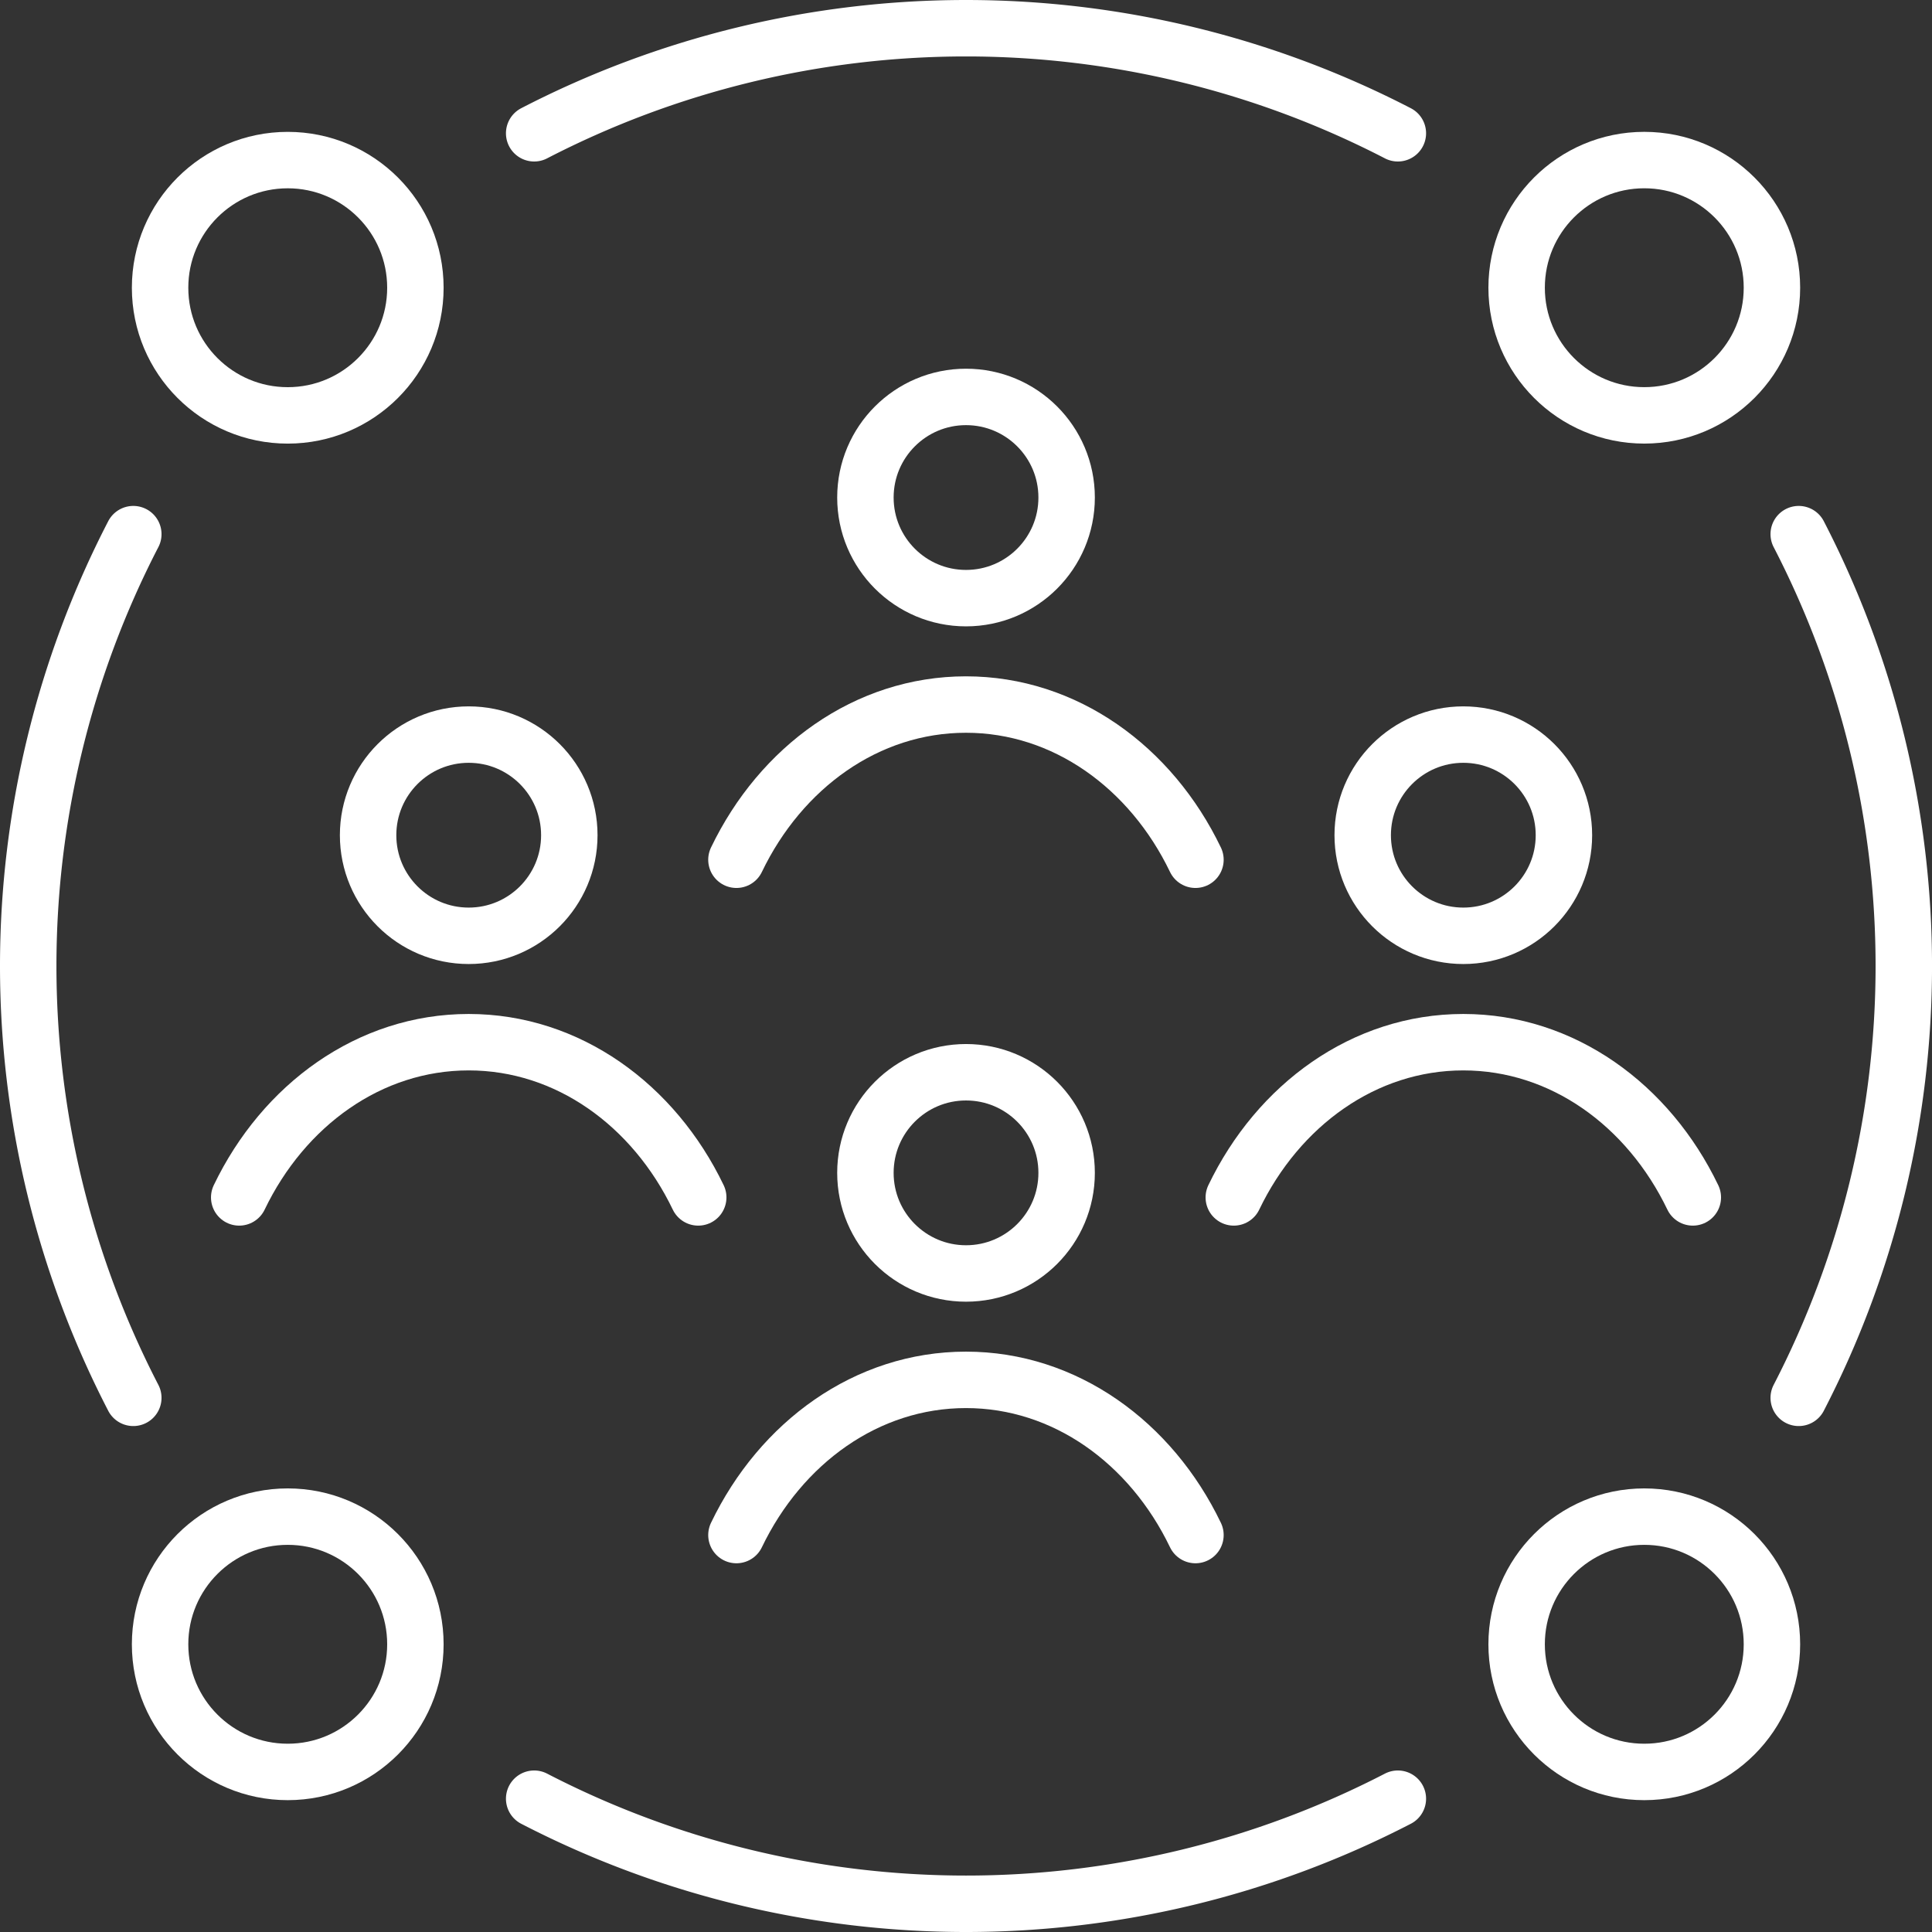 <svg xmlns="http://www.w3.org/2000/svg" width="89.006" height="89.005" viewBox="0 0 89.006 89.005"><rect x="0" y="0" width="89.006" height="89.005" fill="#333333" stroke="none"/><defs><style>.a{fill:none;stroke:#fff;stroke-linecap:round;stroke-linejoin:round;stroke-width:2.6px;}</style></defs><g transform="translate(-7726.026 -4181.826)"><circle class="a" cx="5.881" cy="5.881" r="5.881" transform="translate(7795.896 4189.2)"/><circle class="a" cx="5.881" cy="5.881" r="5.881" transform="translate(7733.401 4251.696)"/><circle class="a" cx="5.881" cy="5.881" r="5.881" transform="translate(7733.401 4189.201)"/><circle class="a" cx="5.881" cy="5.881" r="5.881" transform="translate(7795.896 4251.696)"/><path class="a" d="M7808.892,4246.223a43.3,43.3,0,0,0,0-39.789"/><path class="a" d="M7790.424,4187.966a43.309,43.309,0,0,0-39.789,0"/><path class="a" d="M7732.167,4206.434a43.3,43.3,0,0,0,0,39.789"/><path class="a" d="M7750.635,4264.691a43.3,43.3,0,0,0,39.789,0"/><circle class="a" cx="4.635" cy="4.635" r="4.635" transform="translate(7765.895 4200.112)"/><path class="a" d="M7781.1,4221.434c-2.046-4.257-6.007-7.15-10.574-7.15s-8.527,2.893-10.573,7.15"/><circle class="a" cx="4.635" cy="4.635" r="4.635" transform="translate(7765.895 4231.224)"/><path class="a" d="M7781.1,4252.545c-2.046-4.258-6.007-7.15-10.574-7.15s-8.527,2.892-10.573,7.15"/><circle class="a" cx="4.635" cy="4.635" r="4.635" transform="translate(7742.984 4215.668)"/><path class="a" d="M7758.193,4236.99c-2.046-4.258-6.007-7.151-10.574-7.151s-8.527,2.893-10.573,7.151"/><circle class="a" cx="4.635" cy="4.635" r="4.635" transform="translate(7788.805 4215.668)"/><path class="a" d="M7804.013,4236.99c-2.046-4.258-6.006-7.151-10.574-7.151s-8.527,2.893-10.573,7.151"/></g></svg>